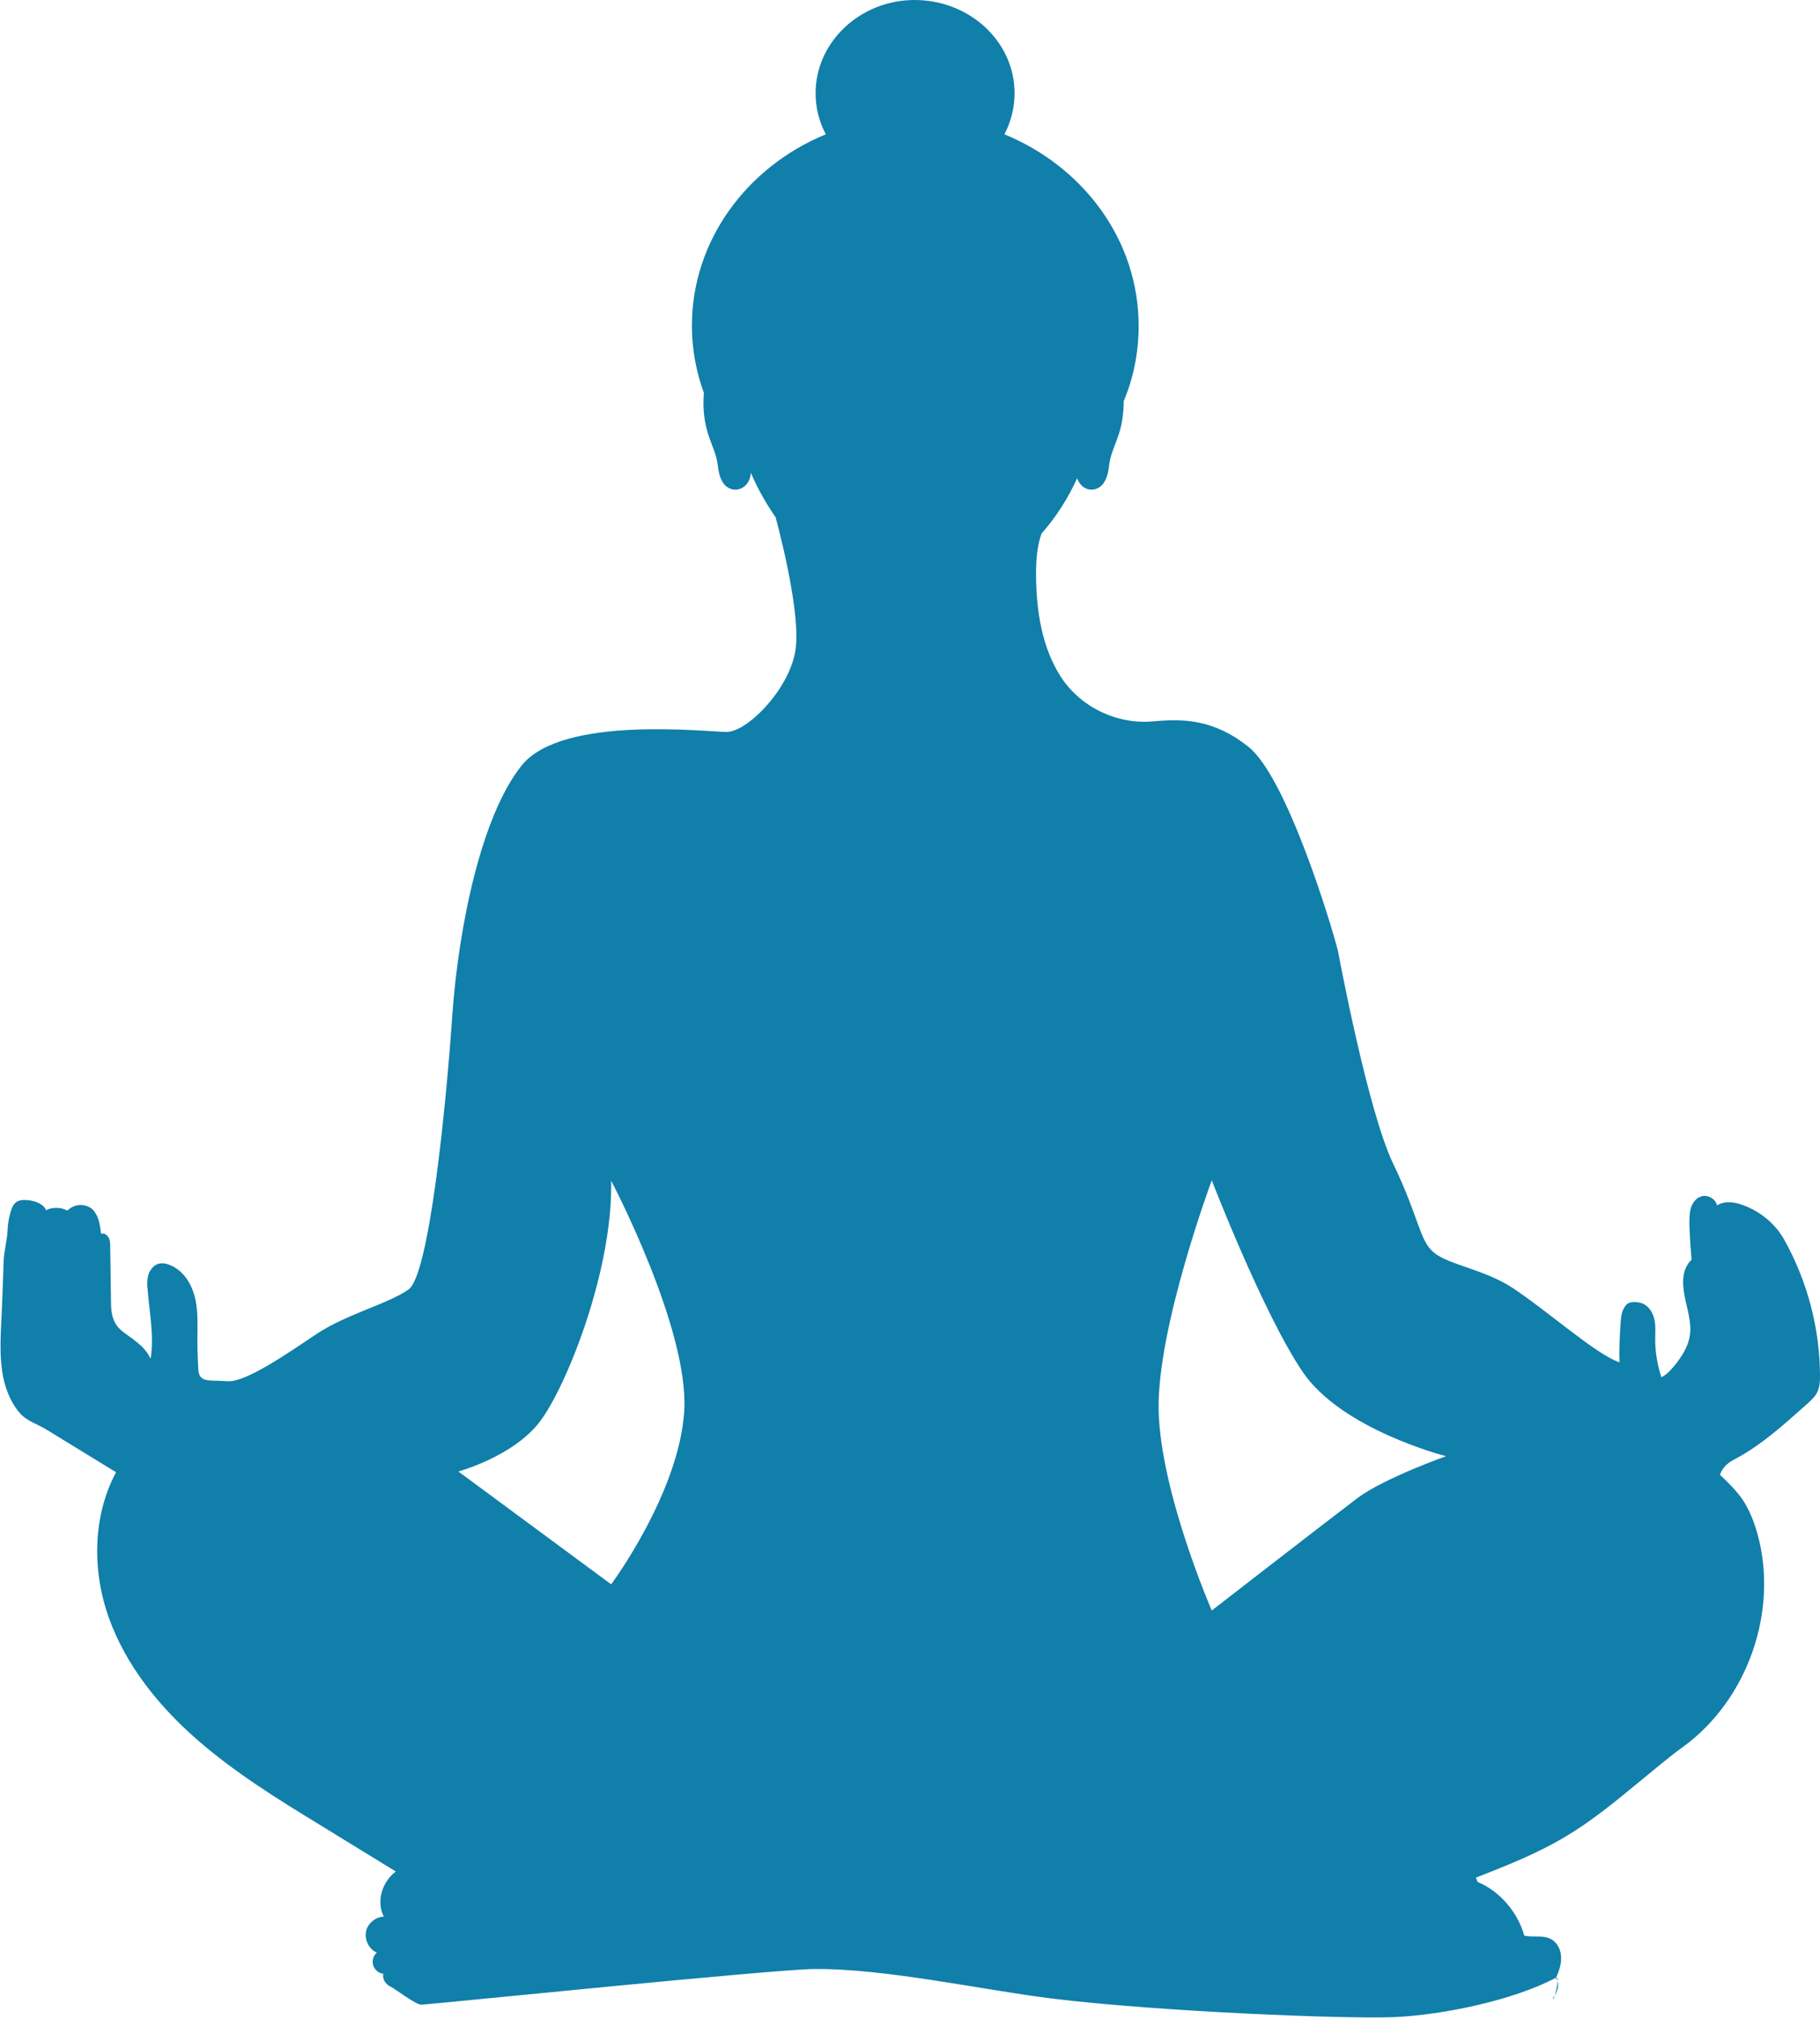 <?xml version="1.0" encoding="UTF-8" standalone="no"?><svg xmlns="http://www.w3.org/2000/svg" xmlns:xlink="http://www.w3.org/1999/xlink" fill="#107faa" height="554.8" preserveAspectRatio="xMidYMid meet" version="1" viewBox="-0.2 -0.0 500.3 554.8" width="500.3" zoomAndPan="magnify"><g id="change1_1"><path d="M490.2,340.5c-2.6-4.6-7.1-8.1-12.2-9.7c-2-0.6-4.4-0.8-6.2,0.4c-0.4-1.8-2.5-3-4.3-2.5c-1.4,0.4-2.4,1.7-2.9,3.2 c-0.4,1.4-0.4,2.9-0.4,4.4c0.1,3.3,0.3,6.5,0.6,9.8c-2.7,2.6-2.6,6.4-1.9,10.1c0.7,3.6,2,7.3,1.4,10.9c-0.5,3-2.2,5.6-4.1,8 c-1.1,1.3-2.2,2.6-3.7,3.3c-1.1-3.3-1.7-6.9-1.7-10.4c0-1.9,0.2-3.9-0.3-5.8c-0.5-1.9-1.8-3.7-3.6-4.2c-1.6-0.4-3.4-0.5-4.3,0.8 c-1,1.3-1.2,3-1.3,4.5c-0.2,3-0.5,8-0.3,11c-6.3-2-20-14.3-29.5-20.5c-7.6-5-17.6-6.3-21.6-9.7c-4-3.4-4-9.6-11.1-24.3 c-7.1-14.7-15.2-58.5-15.2-58.5c-2-7.9-14.2-47.8-24.6-56.1c-9.4-7.5-17.7-7.8-26.2-7c-9.9,0.9-19.8-3.8-25.3-12.1 c-5.4-8.3-6.9-18.7-6.9-28.6c0-3.7,0.3-7.5,1.5-10.9c3.9-4.4,7.2-9.5,9.8-15.2c0.3,0.9,0.9,1.8,1.7,2.4c1.7,1.2,3.8,0.9,5.2-0.6 c1.5-1.7,1.7-4,2-6.1c0.4-2.4,1.4-4.5,2.2-6.8c1.2-3.2,1.7-6.7,1.7-10.1c2.7-6.4,4.1-13.4,4.1-20.7c0-23.5-15.2-43.7-36.9-52.6 c1.8-3.4,2.8-7.3,2.8-11.3c0-14.1-12.3-25.6-27.5-25.6C236.3,0,224,11.5,224,25.6c0,4.1,1,7.9,2.8,11.3C205.2,45.8,190,66,190,89.5 c0,6.5,1.2,12.7,3.3,18.5c-0.4,4.1,0.1,8.4,1.5,12.3c0.8,2.3,1.8,4.4,2.2,6.8c0.3,2.1,0.5,4.4,2,6.1c1.4,1.5,3.5,1.8,5.2,0.6 c1.3-0.9,1.9-2.4,2-3.9c1.9,4.4,4.2,8.5,6.8,12.2h0c0,0,6.7,24.2,5.6,35.5c-1.1,11.2-13.3,23.5-19,23.5c-5.7,0-45.1-4.6-56.3,9.1 c-11.2,13.8-17.5,44.6-19.2,69.2c-1.7,24.6-6.3,70.9-12,74.9c-5.7,4-17.2,6.8-25.4,12.3c-8.2,5.5-19.5,13.3-24.4,12.9 c-5-0.4-7.8,0.6-8-3.4c-0.2-3.5-0.3-7.3-0.2-10.8c0-3.5,0-7.1-1.2-10.4c-1.1-3.3-3.5-6.4-6.9-7.5c-0.8-0.3-1.6-0.4-2.5-0.2 c-1.4,0.3-2.4,1.6-2.9,3c-0.4,1.4-0.4,2.8-0.2,4.3c0.5,6.3,1.8,12.6,0.8,18.8c-1.3-2.6-2.7-3.7-5-5.5c-1.6-1.2-3.4-2.2-4.5-3.9 c-1.3-2-1.4-4.5-1.4-6.9c-0.1-4.8-0.1-9.5-0.2-14.3c0-0.8,0-1.6-0.3-2.4c-0.3-0.7-1-1.4-1.8-1.4c-0.2,0-0.2,0.1-0.4,0.1 c-0.2-1.3-0.3-2.5-0.7-3.8c-0.4-1.2-1-2.4-2-3.2c-1-0.7-2.2-1-3.4-0.9c-1.2,0.1-2.3,0.7-3.2,1.5c-1.5-0.8-3.2-0.9-4.8-0.5 c-0.4,0.1-0.8,0.2-1,0.5c-0.3-1-1.4-1.8-2.4-2.2c-1.1-0.5-2.4-0.7-3.6-0.7c-0.7,0-1.5,0.1-2.1,0.5c-0.8,0.5-1.3,1.5-1.6,2.5 c-0.5,1.6-0.8,3.3-0.9,5c-0.1,3-1,5.9-1.1,8.9c-0.2,5.9-0.4,11.8-0.7,17.7c-0.2,4.2-0.3,8.4,0.3,12.5c0.6,4.1,2.1,8.2,4.8,11.4 c2,2.3,4.8,3,7.4,4.6c6.4,3.9,12.7,7.8,19.1,11.7c-6.5,12.2-6.6,27.2-1.9,40.2c4.7,13,13.7,24.1,24.1,33.2 c10.4,9.1,22.2,16.4,34,23.6c6.9,4.2,13.8,8.5,20.7,12.7c-3.8,2.9-5.4,8.2-3.3,12.4c-2.3,0.1-4.5,1.9-4.9,4.2 c-0.4,2.3,0.9,4.8,3,5.7c-1,0.8-1.4,2.3-1,3.5c0.4,1.2,1.5,2.2,2.8,2.3c-0.4,1.4,0.6,2.9,1.9,3.5c1.3,0.6,7.2,5.2,8.6,5 c7.6-0.6,96.7-9.7,107.9-9.8c19.4-0.2,46,5.7,65.3,8.1c29.3,3.6,81.2,5.7,94.4,5.1c13.2-0.6,32.5-4.6,44.2-10.8 c1.3-0.7-0.6,7-0.8,5.6c0.6-0.8,1.1-1.7,1.3-2.7c0.2-1,0.1-2.1-0.5-2.9c0.9-1.7,1.6-4.1,1.4-6c-0.1-1.9-1.2-3.9-2.9-4.7 c-2.2-1.1-4.8-0.3-7.2-0.9c-1.8-6.4-6.7-12.2-12.8-14.7l-0.5-1.2c8.4-3.3,16.8-6.6,24.5-11.2c7.1-4.2,13.6-9.5,20-14.8 c4.1-3.3,8.1-6.8,12.4-9.9c17.8-12.9,26.4-37.4,20.5-58.6c-0.9-3.2-2.1-6.3-3.9-9.1c-1.8-2.7-4.1-4.9-6.4-7.1 c0.7-2.1,2.3-3.4,4.3-4.4c7.3-3.9,13.5-9.6,19.7-15.1c1.1-1,2.2-2,2.8-3.3c0.6-1.3,0.7-2.8,0.7-4.2 C500.1,365,496.6,351.9,490.2,340.5z M187.9,387.6c-1.4,22.6-20.1,47.7-20.1,47.7l-42-31c0,0,15.1-4.1,22.4-13.7 c7.3-9.6,20.1-41.5,19.6-66.2C167.8,324.4,189.2,365,187.9,387.6z M373.1,411.5c-7.3,5.5-40.2,31-40.2,31s-14.1-32.4-14.6-55 c-0.5-22.6,14.6-63.2,14.6-63.2s14.1,36.5,24.9,52.5c10.7,16,39.5,23.3,39.5,23.3S380.4,406.1,373.1,411.5z" fill="inherit"/></g></svg>